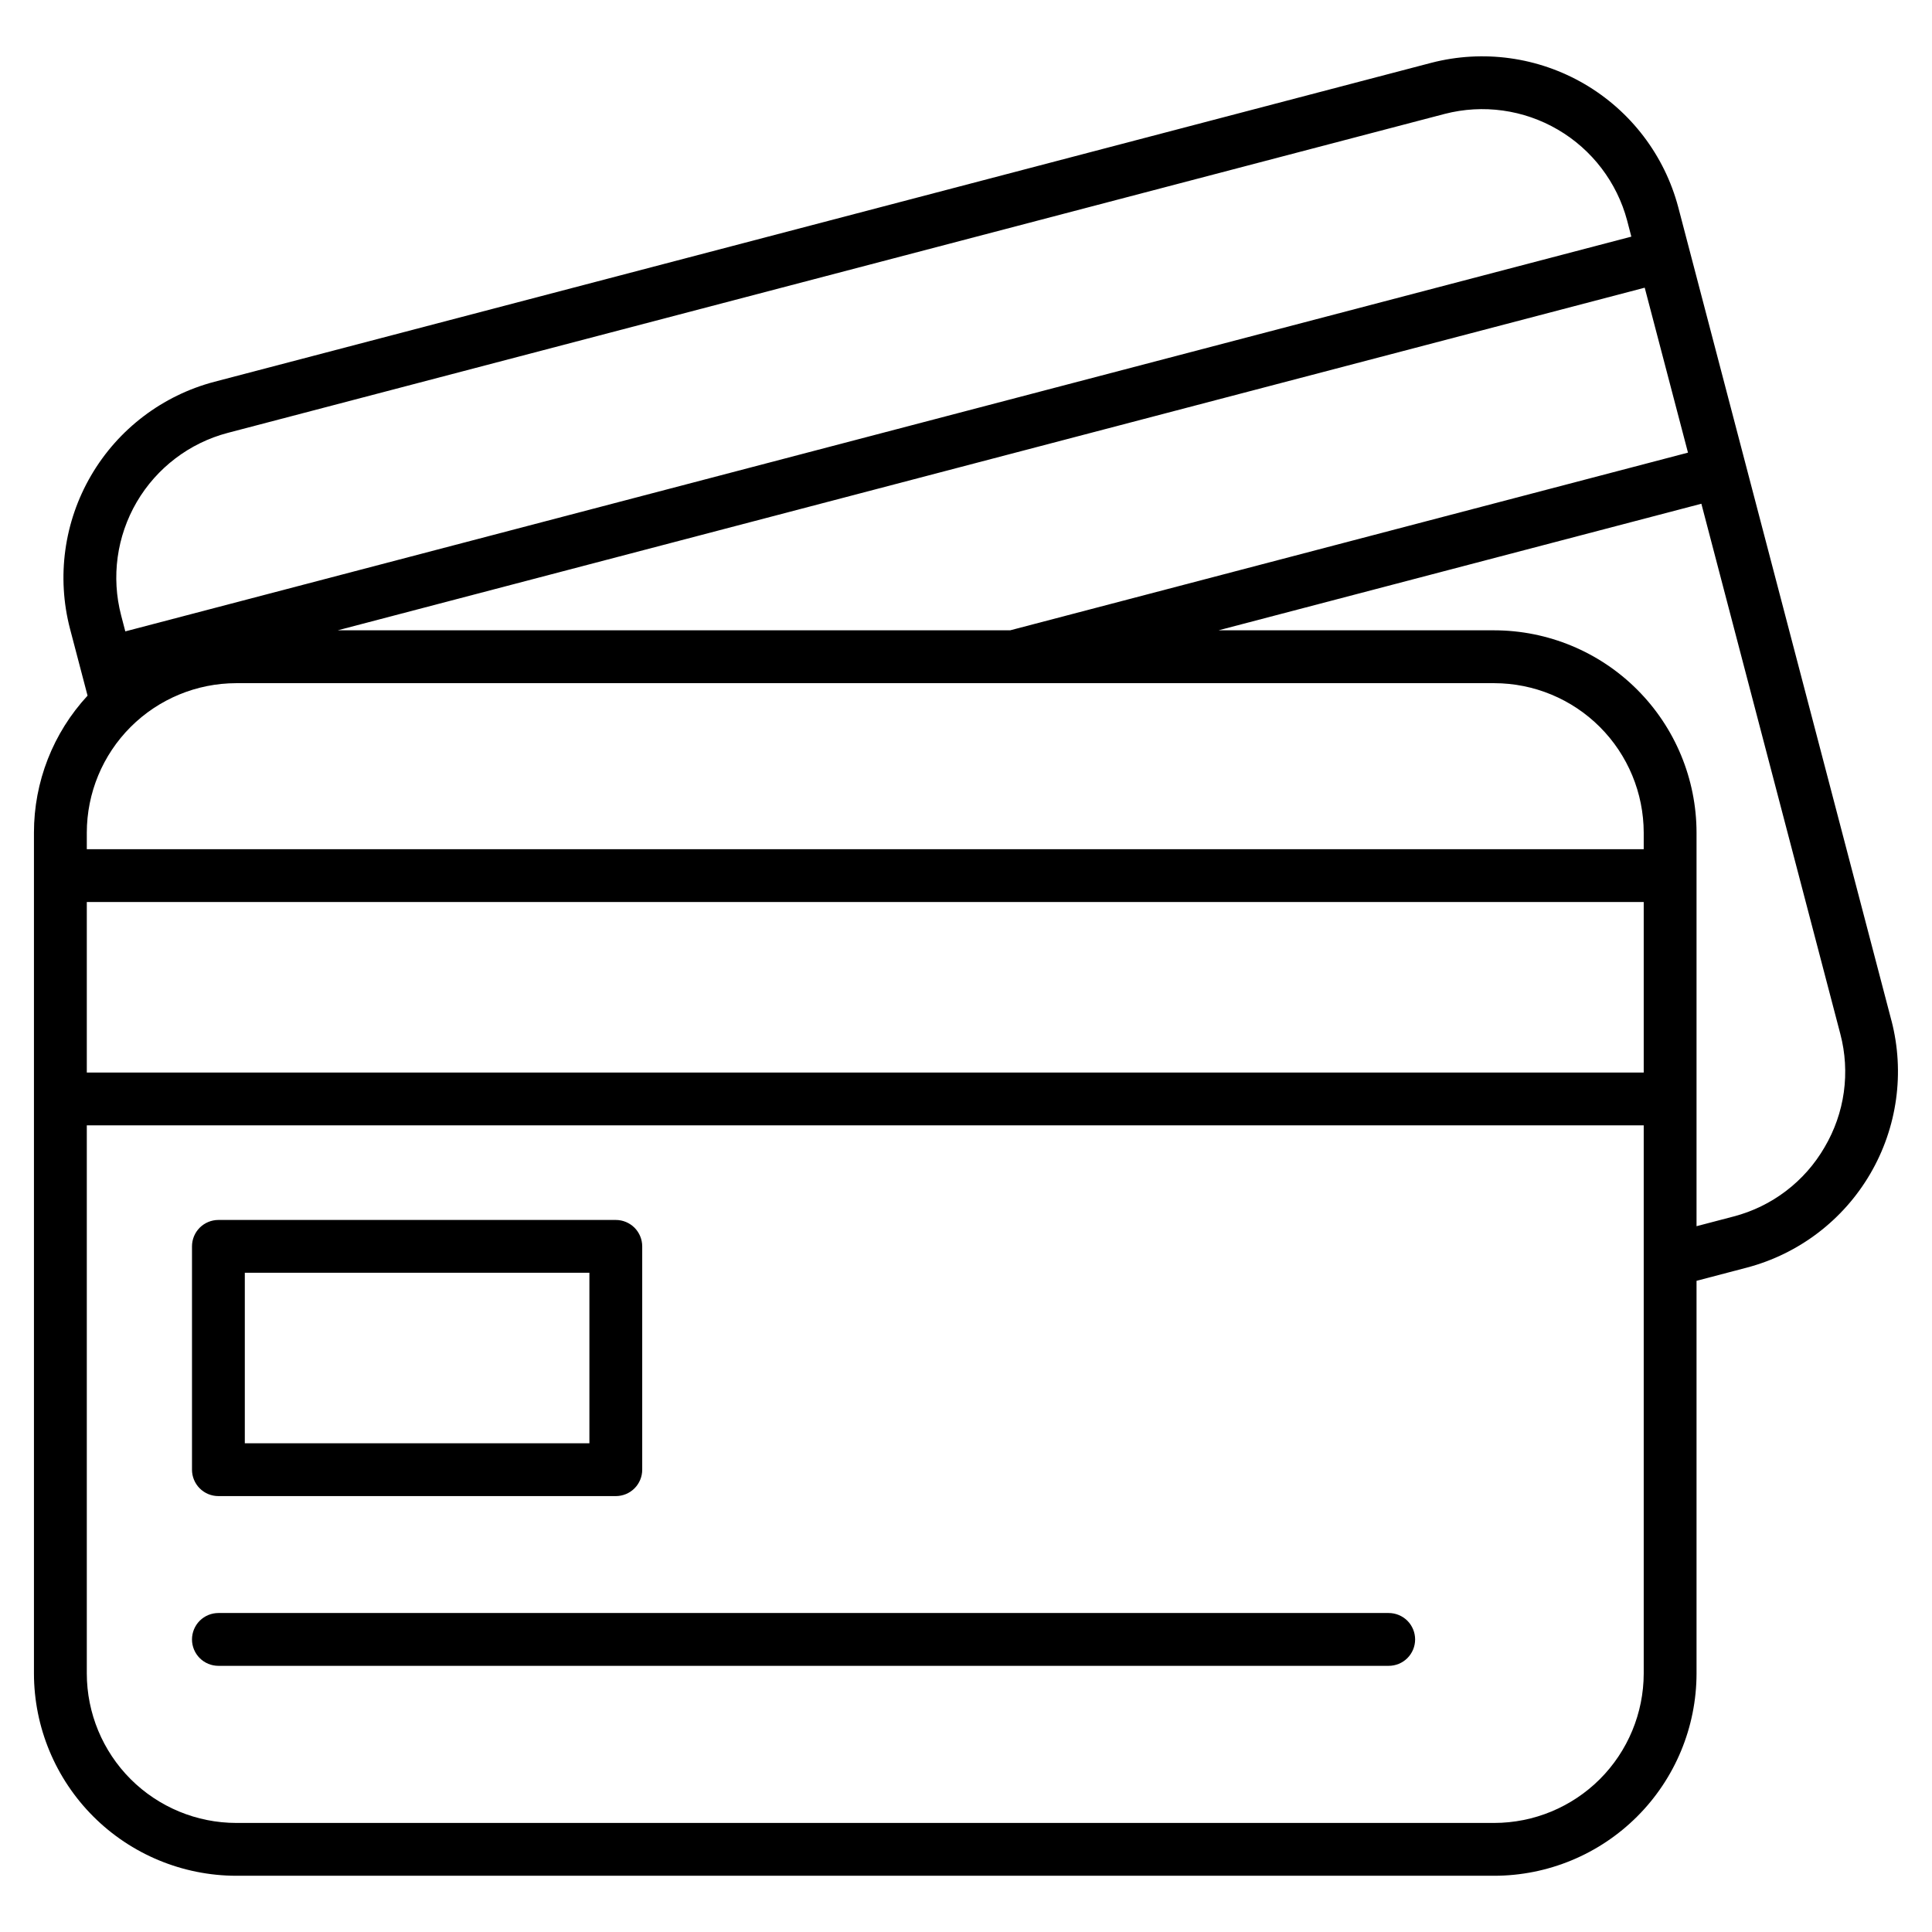 <svg width="56" height="56" viewBox="0 0 56 56" fill="none" xmlns="http://www.w3.org/2000/svg">
<path d="M6.331 43.365H17.849C18.052 43.365 18.247 43.285 18.391 43.141C18.534 42.998 18.615 42.803 18.615 42.6V36.127C18.615 35.923 18.534 35.729 18.391 35.585C18.247 35.442 18.052 35.361 17.849 35.361H6.331C6.128 35.361 5.933 35.442 5.789 35.585C5.646 35.729 5.565 35.923 5.565 36.127V42.6C5.565 42.803 5.646 42.998 5.789 43.141C5.933 43.285 6.128 43.365 6.331 43.365ZM7.096 36.892H17.084V41.834H7.096V36.892ZM41.018 47.52C41.018 47.723 40.937 47.918 40.794 48.061C40.65 48.205 40.455 48.285 40.252 48.285H6.331C6.128 48.285 5.933 48.205 5.789 48.061C5.646 47.918 5.565 47.723 5.565 47.52C5.565 47.317 5.646 47.122 5.789 46.978C5.933 46.835 6.128 46.754 6.331 46.754H40.252C40.455 46.754 40.65 46.835 40.794 46.978C40.937 47.122 41.018 47.317 41.018 47.52ZM54.824 29.581L48.645 6.006C48.247 4.504 47.27 3.22 45.929 2.436C44.587 1.652 42.99 1.431 41.486 1.821L6.215 11.066C4.711 11.462 3.426 12.438 2.642 13.78C1.857 15.122 1.637 16.721 2.029 18.225L2.538 20.164C1.538 21.245 0.983 22.663 0.984 24.135V48.507C0.986 50.061 1.605 51.552 2.704 52.651C3.803 53.75 5.294 54.368 6.849 54.37H43.31C44.865 54.369 46.356 53.75 47.455 52.651C48.555 51.552 49.173 50.061 49.175 48.507V37.125L50.639 36.741C52.141 36.343 53.425 35.367 54.209 34.025C54.994 32.683 55.215 31.086 54.825 29.581H54.824ZM9.788 18.27L47.673 8.339L48.927 13.12L29.28 18.27H9.788ZM6.603 12.547L41.874 3.302C42.985 3.014 44.165 3.178 45.156 3.758C46.147 4.337 46.869 5.285 47.164 6.394L47.285 6.859L3.632 18.301L3.511 17.837C3.221 16.725 3.384 15.544 3.963 14.552C4.543 13.561 5.492 12.839 6.603 12.547ZM6.849 19.802H43.31C44.459 19.803 45.561 20.26 46.373 21.072C47.185 21.884 47.642 22.986 47.644 24.135V24.614H2.516V24.135C2.517 22.986 2.974 21.884 3.786 21.072C4.598 20.26 5.7 19.803 6.849 19.802ZM2.516 26.146H47.644V31.088H2.516V26.146ZM43.31 52.839H6.849C5.7 52.838 4.599 52.381 3.786 51.569C2.974 50.756 2.517 49.655 2.516 48.507V32.619H47.644V48.507C47.642 49.655 47.185 50.757 46.373 51.569C45.56 52.381 44.459 52.838 43.31 52.839ZM52.887 33.252C52.602 33.745 52.223 34.175 51.77 34.52C51.318 34.865 50.801 35.116 50.251 35.26L49.175 35.542V24.135C49.173 22.58 48.555 21.089 47.455 19.99C46.356 18.89 44.865 18.272 43.31 18.27H35.319L49.315 14.601L53.343 29.97C53.488 30.52 53.522 31.093 53.444 31.657C53.366 32.22 53.176 32.762 52.887 33.252Z" fill="black"/>
</svg>
